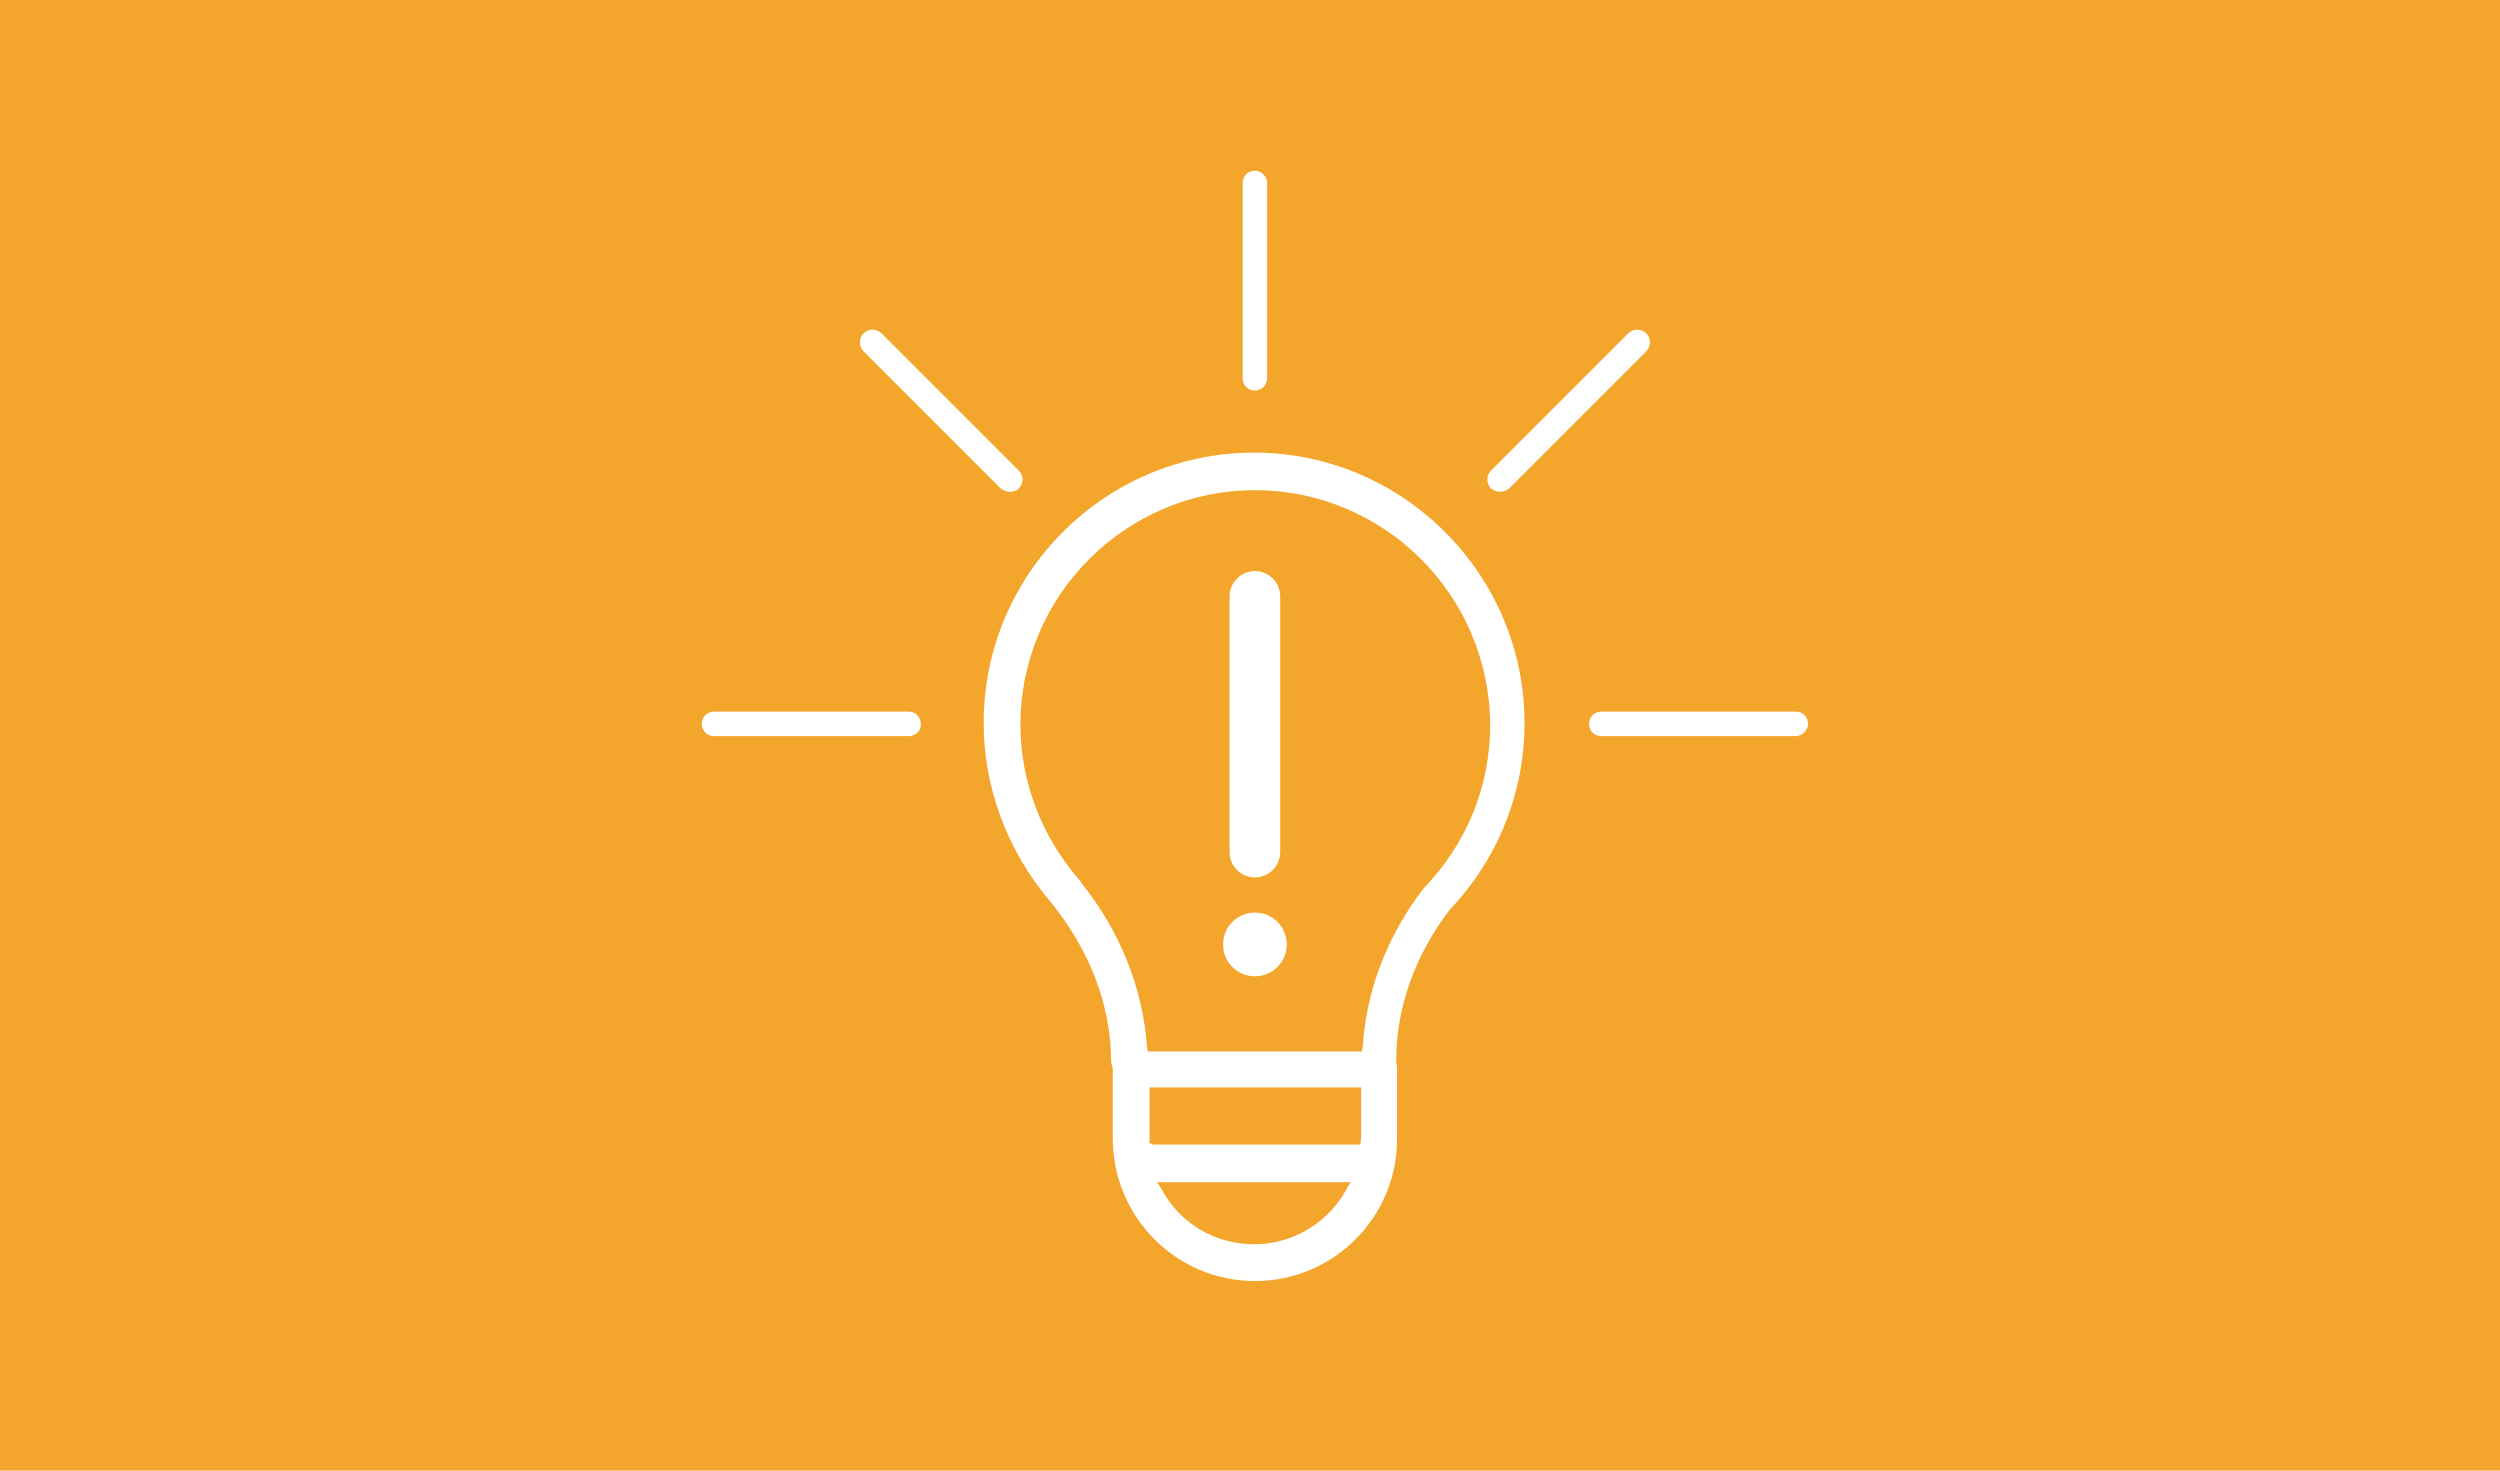 <?xml version="1.0" encoding="utf-8"?>
<!-- Generator: Adobe Illustrator 23.1.1, SVG Export Plug-In . SVG Version: 6.00 Build 0)  -->
<svg version="1.1" id="Ebene_1" xmlns="http://www.w3.org/2000/svg" xmlns:xlink="http://www.w3.org/1999/xlink" x="0px" y="0px"
	 viewBox="0 0 306 180" style="enable-background:new 0 0 306 180;" xml:space="preserve">
<style type="text/css">
	.st0{fill:#F4A62C;}
	.st1{fill:#FFFFFF;}
</style>
<rect id="Rechteck_157" class="st0" width="306" height="180"/>
<g>
	<g>
		<path class="st1" d="M153.6,107.4c-1.7,0-3.1-1.4-3.1-3.1V73c0-1.7,1.4-3.1,3.1-3.1c1.7,0,3.1,1.4,3.1,3.1v31.3
			C156.7,106,155.3,107.4,153.6,107.4z"/>
		<circle class="st1" cx="153.6" cy="115.6" r="3.9"/>
	</g>
	<path class="st1" d="M153.6,156.8c-9.6,0-17.4-7.8-17.4-17.5v-8.5c-0.1-0.4-0.2-0.7-0.2-0.9c0-6.8-2.6-13.6-7.4-19.5
		c-5.3-6.2-8.2-14-8.2-21.9c0-18.3,14.9-33.1,33.1-33.1s33.1,14.9,33.1,33.1c0,8.6-3.3,16.7-9.2,22.9c-4.3,5.7-6.5,12-6.5,18.4v0.4
		c0.1,0.2,0.1,0.3,0.1,0.5v8.5C171.1,149,163.2,156.8,153.6,156.8z M142.1,145.4c2.2,4.3,6.6,6.9,11.4,6.9s9.2-2.7,11.4-6.9l0.4-0.7
		h-23.7L142.1,145.4z M140.6,139.8l0.5,0.3h25.4l0.1-0.8v-6.2h-25.9V139.8z M153.6,60c-15.8,0-28.7,12.9-28.7,28.7
		c0,7,2.6,13.7,7.2,19c0.1,0.1,0.2,0.2,0.2,0.3c4.9,6.1,7.6,13.1,8.1,20.2l0.1,0.5h26.2l0.1-0.5c0.4-6.8,2.9-13.5,7.4-19.4
		c5.4-5.6,8.2-12.6,8.2-20.1C182.3,72.8,169.4,60,153.6,60z"/>
	<g>
		<path class="st1" d="M111.2,90.1H87.4c-0.9,0-1.5-0.7-1.5-1.5c0-0.9,0.7-1.5,1.5-1.5h23.8c0.9,0,1.5,0.7,1.5,1.5
			C112.8,89.4,112.1,90.1,111.2,90.1z"/>
		<path class="st1" d="M219.8,90.1h-23.8c-0.9,0-1.5-0.7-1.5-1.5c0-0.9,0.7-1.5,1.5-1.5h23.8c0.9,0,1.5,0.7,1.5,1.5
			S220.6,90.1,219.8,90.1z"/>
	</g>
	<path class="st1" d="M123.6,60.2c-0.4,0-0.8-0.2-1.1-0.4l-16.8-16.8c-0.6-0.6-0.6-1.6,0-2.2s1.6-0.6,2.2,0l16.8,16.8
		c0.6,0.6,0.6,1.6,0,2.2C124.4,60.1,124,60.2,123.6,60.2z"/>
	<path class="st1" d="M153.6,47.8c-0.9,0-1.5-0.7-1.5-1.5V22.4c0-0.9,0.7-1.5,1.5-1.5s1.5,0.7,1.5,1.5v23.8
		C155.1,47.1,154.5,47.8,153.6,47.8z"/>
	<path class="st1" d="M183.6,60.2c-0.4,0-0.8-0.2-1.1-0.4c-0.6-0.6-0.6-1.6,0-2.2l16.8-16.8c0.6-0.6,1.6-0.6,2.2,0
		c0.6,0.6,0.6,1.6,0,2.2l-16.8,16.8C184.3,60.1,183.9,60.2,183.6,60.2z"/>
</g>
</svg>
